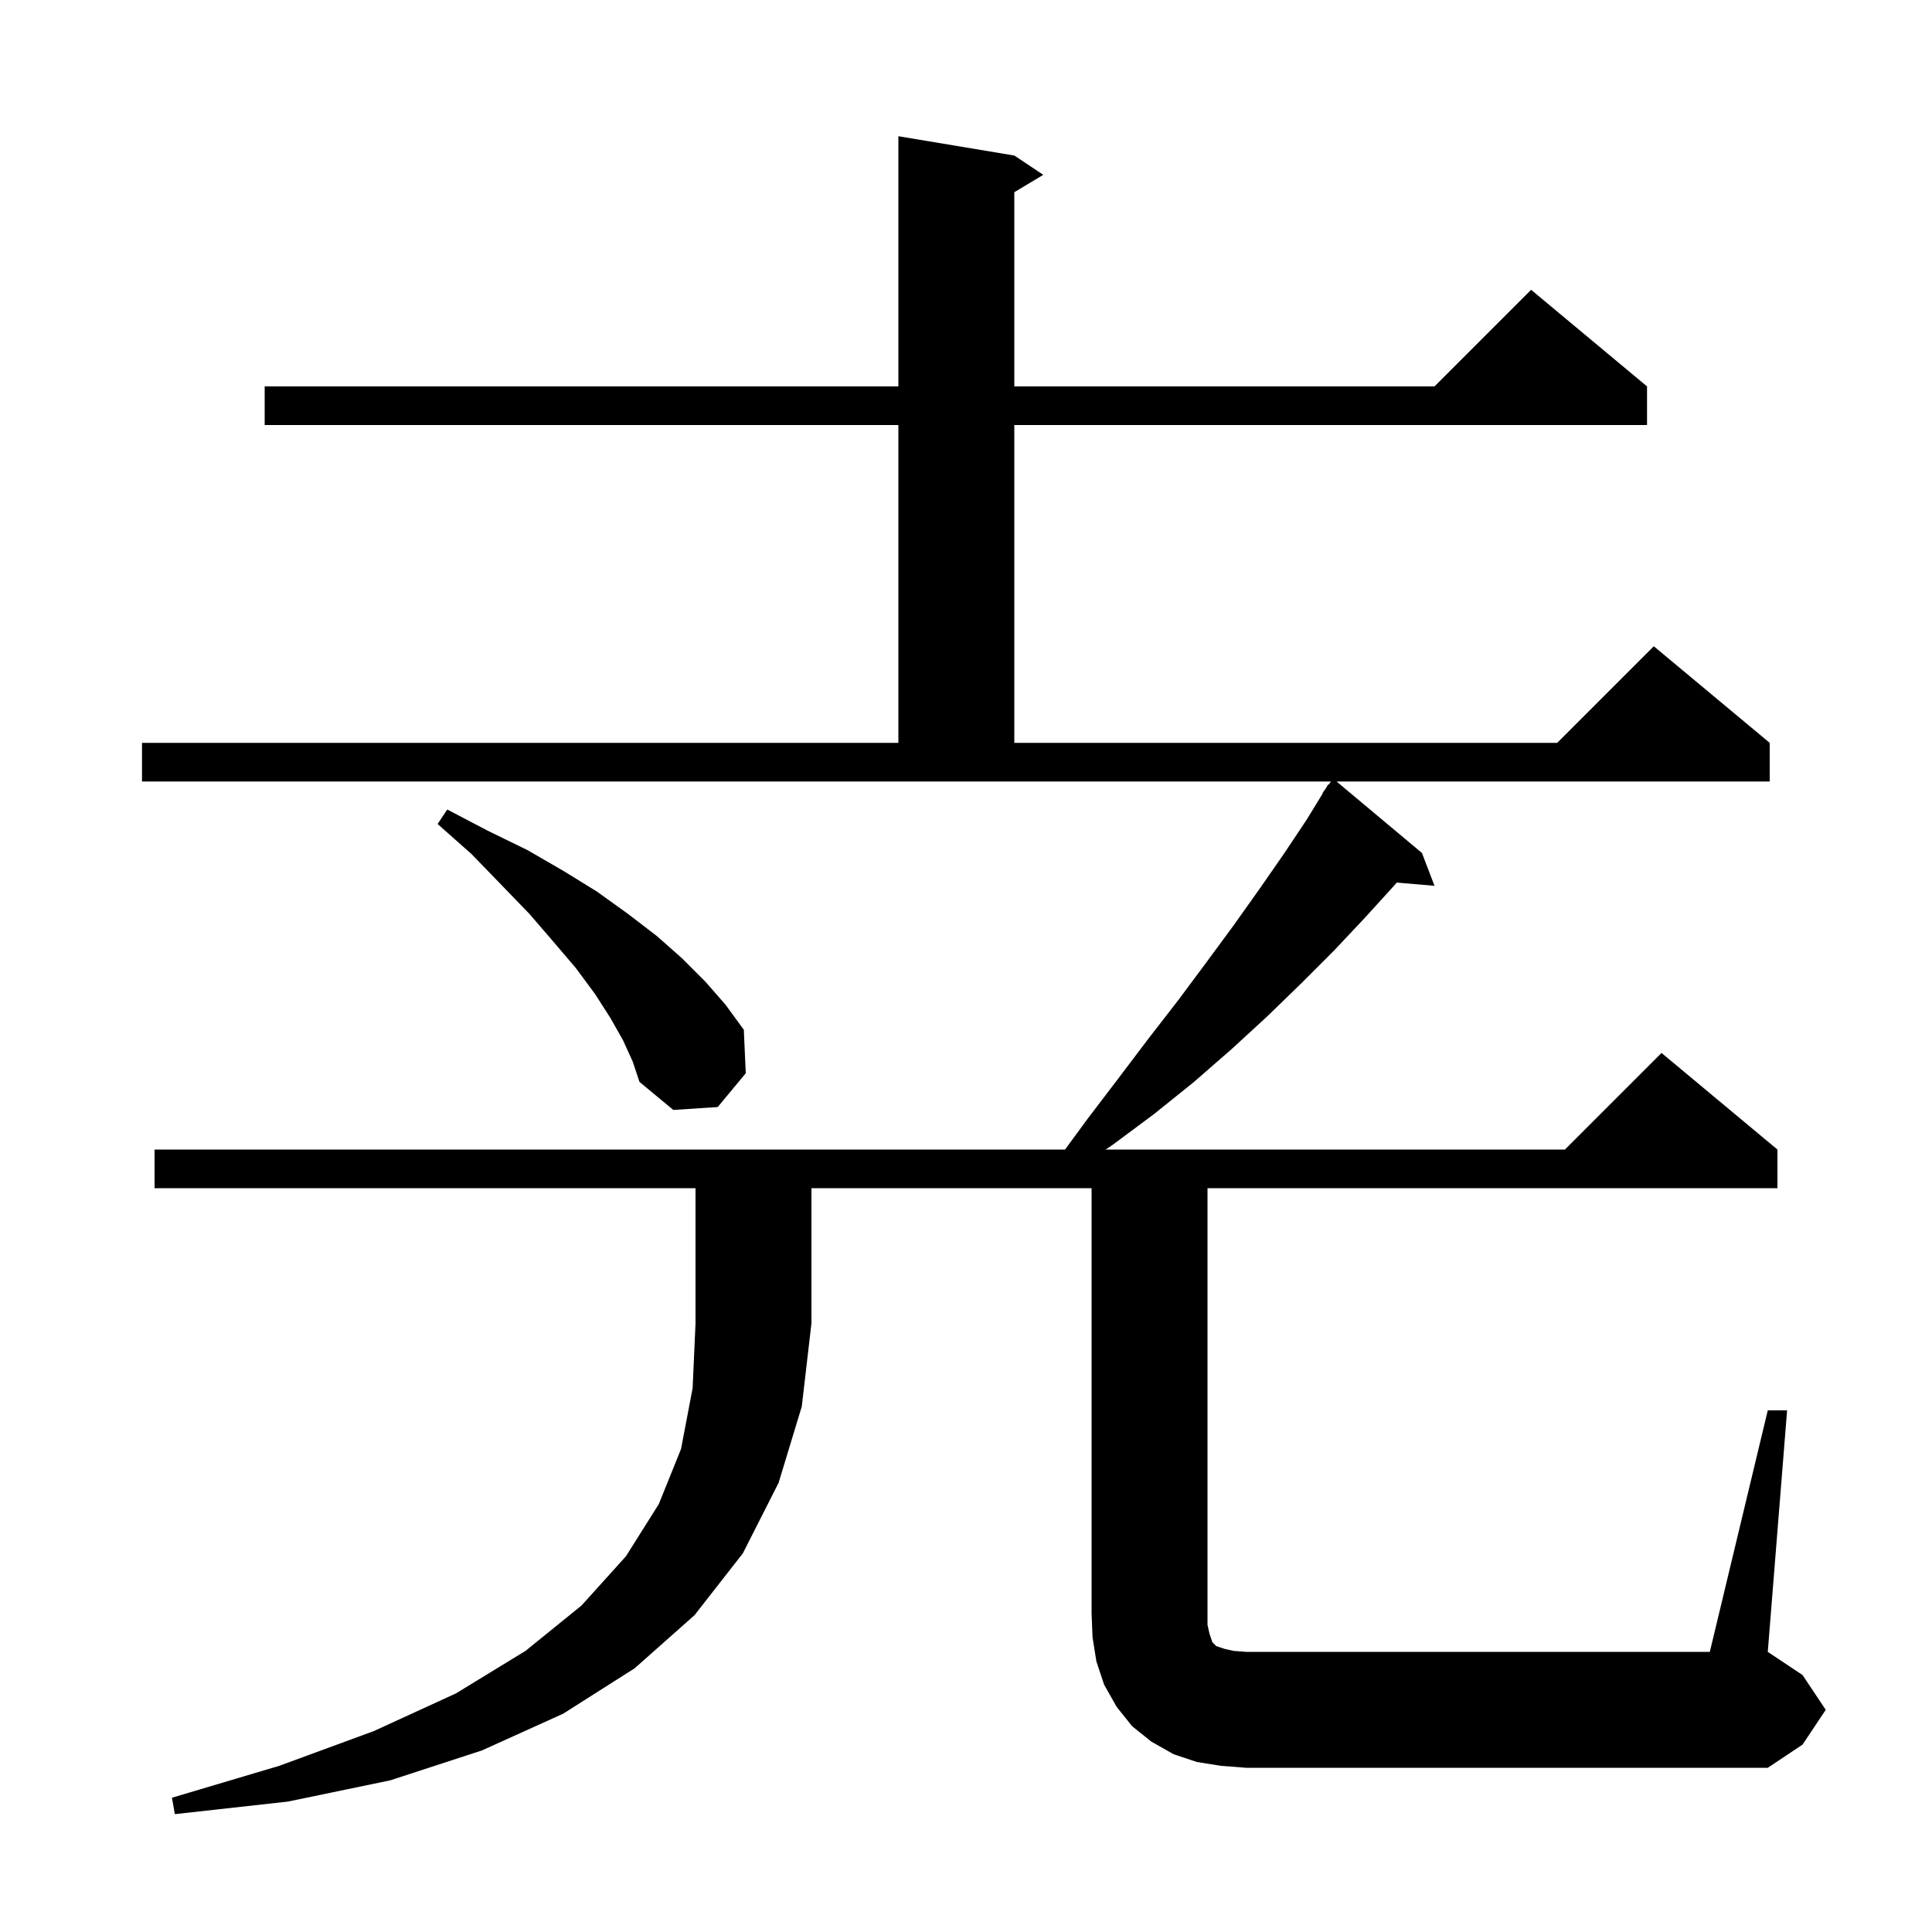 <svg xmlns="http://www.w3.org/2000/svg" xmlns:xlink="http://www.w3.org/1999/xlink" version="1.1" baseProfile="full" viewBox="0 0 200 200" width="200" height="200"><g fill="currentColor"><path d="M 16.0 123.0 L 16.0 119.0 L 110.253 119.0 L 112.6 115.8 L 115.8 111.6 L 118.9 107.5 L 122.0 103.5 L 124.9 99.6 L 127.7 95.8 L 130.4 92.0 L 132.9 88.4 L 135.3 84.8 L 136.937 82.122 L 136.9 82.1 L 137.2 81.691 L 137.5 81.2 L 137.539 81.229 L 137.78 80.9 L 14.7 80.9 L 14.7 76.9 L 93.0 76.9 L 93.0 44.0 L 27.4 44.0 L 27.4 40.0 L 93.0 40.0 L 93.0 14.1 L 105.0 16.1 L 108.0 18.1 L 105.0 19.9 L 105.0 40.0 L 148.5 40.0 L 158.5 30.0 L 170.5 40.0 L 170.5 44.0 L 105.0 44.0 L 105.0 76.9 L 161.2 76.9 L 171.2 66.9 L 183.2 76.9 L 183.2 80.9 L 138.358 80.9 L 147.2 88.3 L 148.5 91.7 L 144.588 91.363 L 144.3 91.7 L 141.3 95.0 L 138.1 98.4 L 134.7 101.8 L 131.2 105.2 L 127.5 108.6 L 123.6 112.0 L 119.5 115.3 L 115.2 118.5 L 114.458 119.0 L 162.0 119.0 L 172.0 109.0 L 184.0 119.0 L 184.0 123.0 L 125.0 123.0 L 125.0 168.2 L 125.2 169.1 L 125.5 170.0 L 125.9 170.4 L 126.8 170.7 L 127.7 170.9 L 129.0 171.0 L 177.0 171.0 L 183.0 146.0 L 185.0 146.0 L 183.0 171.0 L 186.6 173.4 L 189.0 177.0 L 186.6 180.6 L 183.0 183.0 L 129.0 183.0 L 126.4 182.8 L 123.9 182.4 L 121.5 181.6 L 119.2 180.3 L 117.2 178.7 L 115.6 176.7 L 114.3 174.4 L 113.5 172.0 L 113.1 169.5 L 113.0 167.0 L 113.0 123.0 L 84.0 123.0 L 84.0 137.0 L 83.0 145.6 L 80.6 153.5 L 76.9 160.8 L 71.9 167.2 L 65.7 172.7 L 58.3 177.4 L 49.9 181.2 L 40.4 184.3 L 29.8 186.5 L 18.1 187.8 L 17.8 186.1 L 28.9 182.8 L 38.7 179.2 L 47.2 175.3 L 54.4 170.9 L 60.2 166.2 L 64.8 161.1 L 68.2 155.7 L 70.5 150.0 L 71.7 143.7 L 72.0 137.0 L 72.0 123.0 Z M 64.5 107.7 L 63.2 105.4 L 61.6 102.9 L 59.6 100.2 L 57.3 97.5 L 54.8 94.6 L 51.9 91.6 L 48.8 88.4 L 45.3 85.3 L 46.3 83.8 L 50.5 86.0 L 54.6 88.0 L 58.4 90.2 L 61.8 92.3 L 65.0 94.6 L 68.0 96.9 L 70.6 99.2 L 73.0 101.6 L 75.1 104.0 L 77.0 106.6 L 77.2 111.1 L 74.3 114.6 L 69.7 114.9 L 66.2 112.0 L 65.5 109.9 Z "/></g></svg>